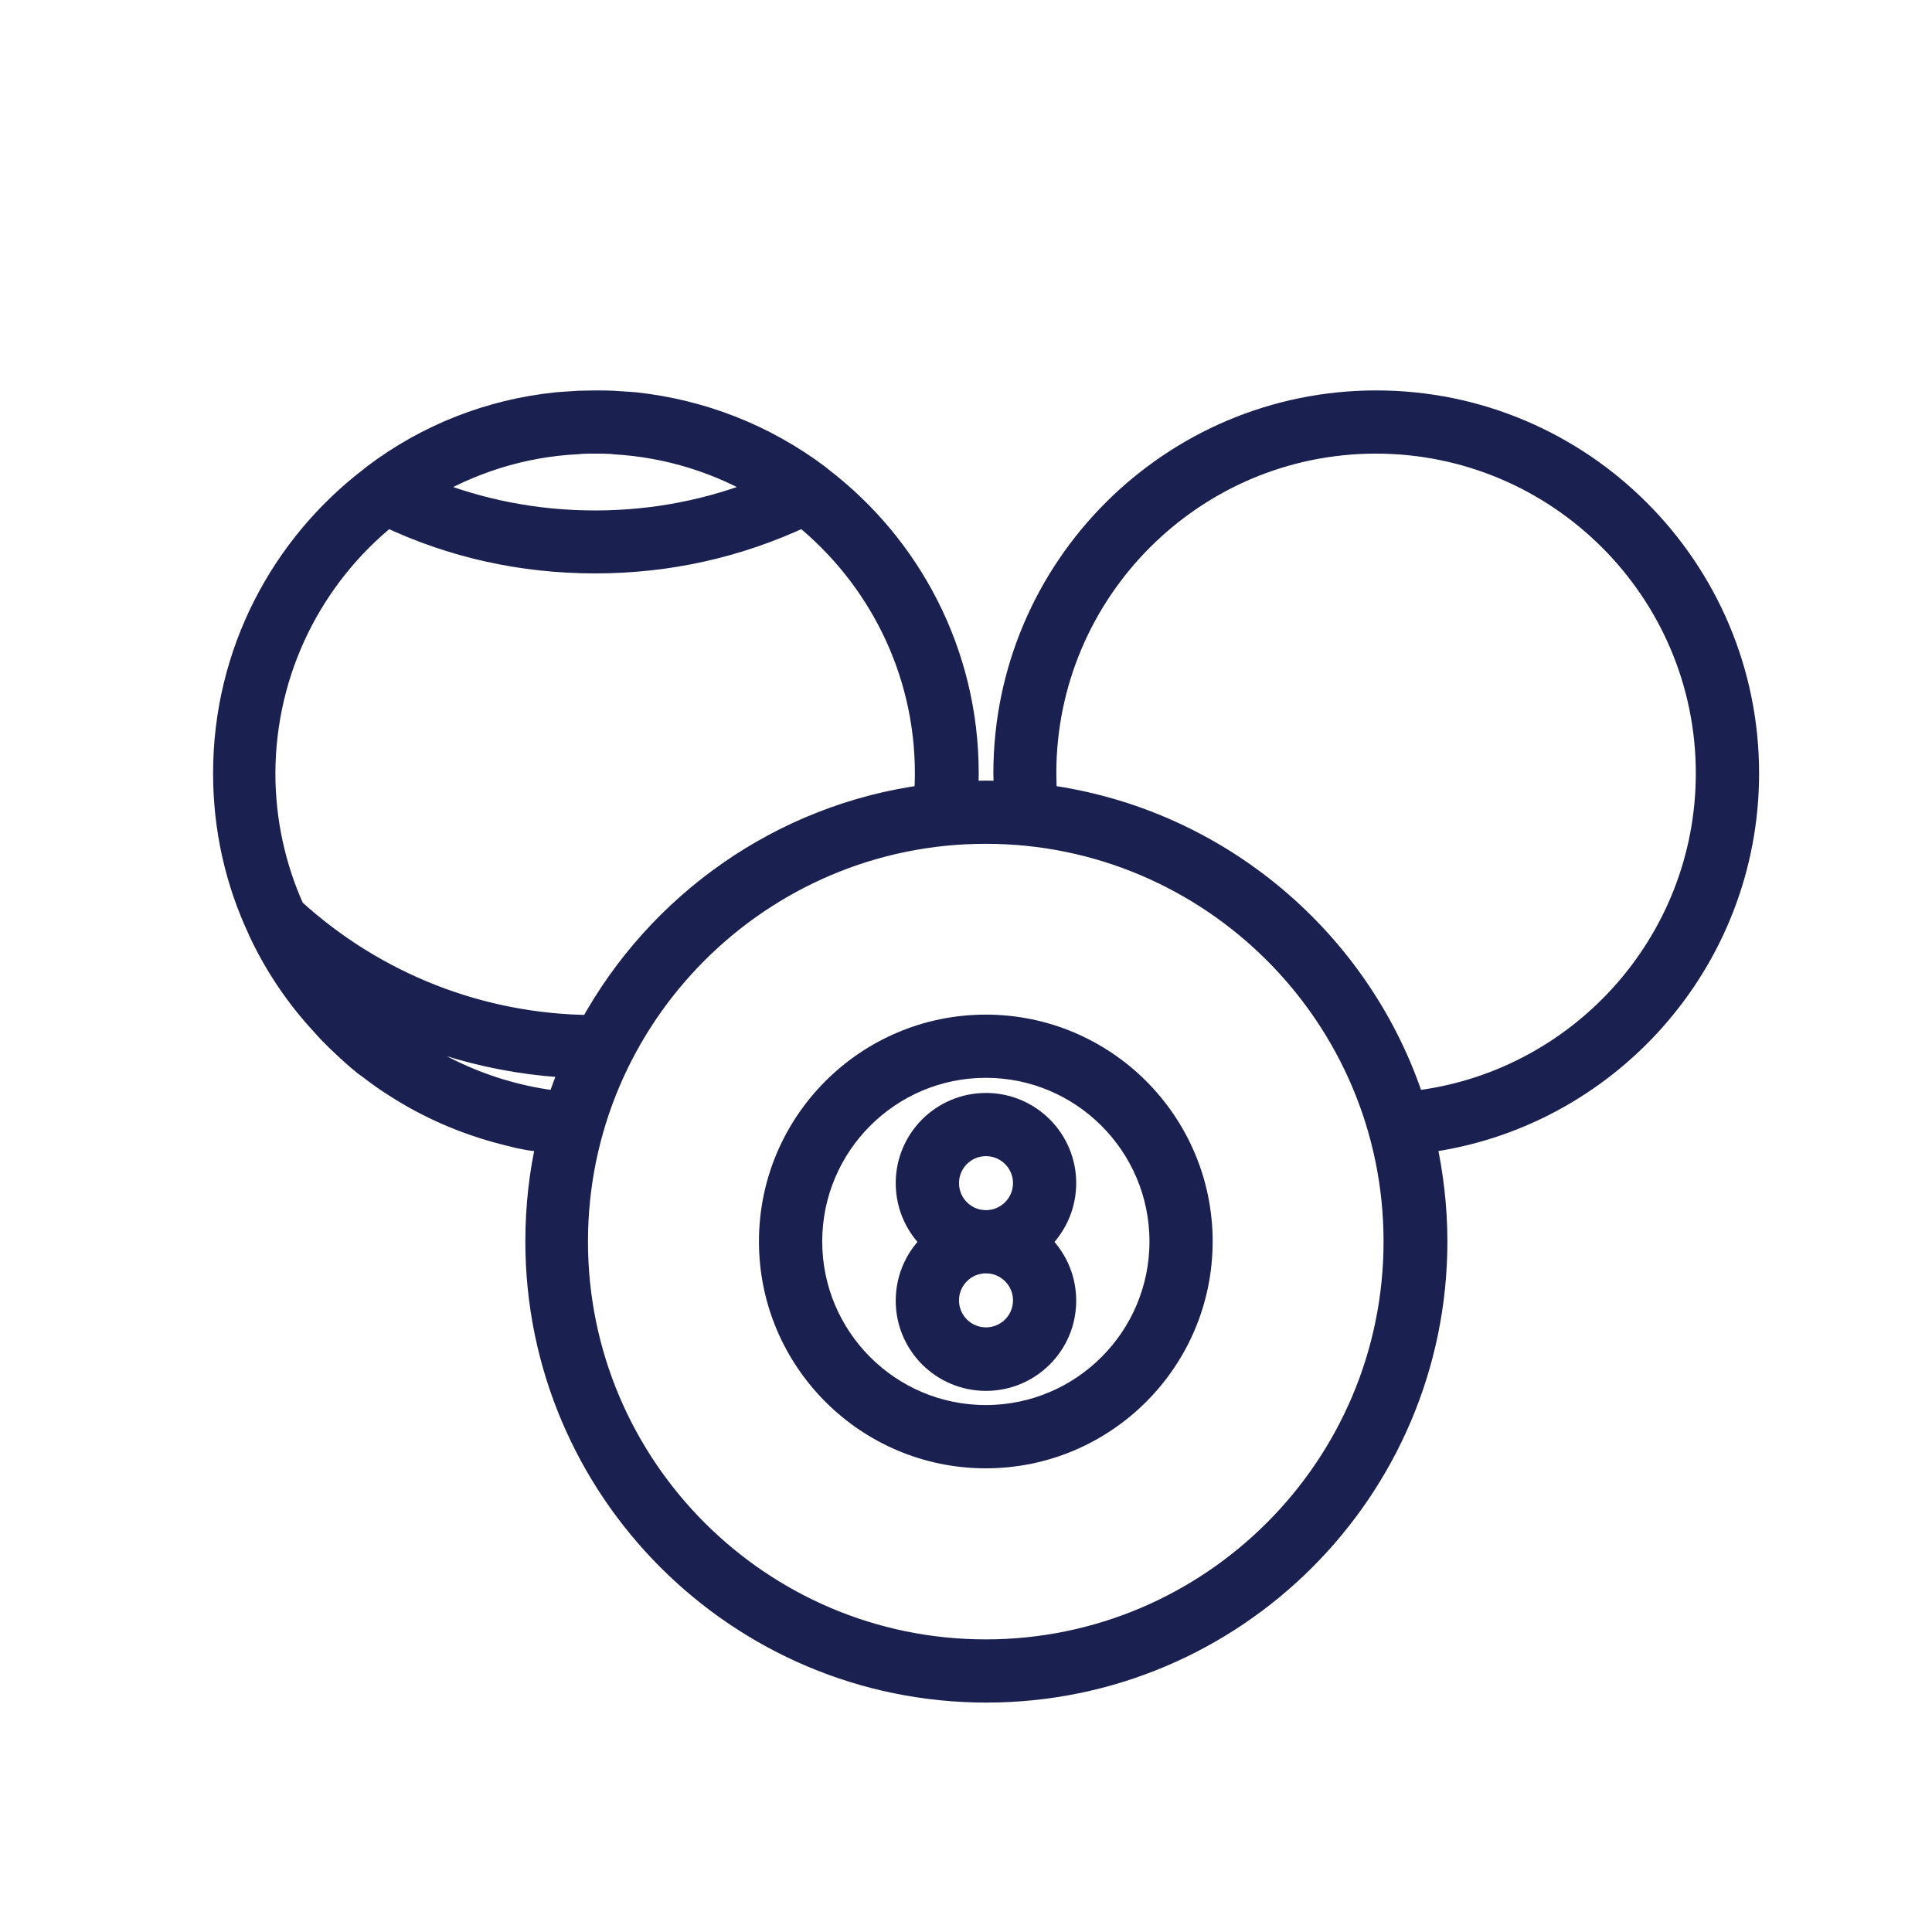 <svg width="24" height="24" viewBox="0 0 24 24" fill="none" xmlns="http://www.w3.org/2000/svg">
<g clip-path="url(#clip0_5360_91273)">
<path d="M12.246 12.754C10.774 12.754 9.578 13.95 9.578 15.422C9.578 16.894 10.774 18.09 12.246 18.09C13.718 18.09 14.914 16.894 14.914 15.422C14.914 13.95 13.718 12.754 12.246 12.754ZM12.246 17.604C11.042 17.604 10.064 16.626 10.064 15.422C10.064 14.218 11.042 13.239 12.246 13.239C13.45 13.239 14.429 14.218 14.429 15.422C14.429 16.626 13.45 17.604 12.246 17.604Z" fill="#1A204F" stroke="#1A204F" stroke-width="0.3"/>
<path d="M13.219 14.697C13.219 14.162 12.784 13.727 12.248 13.727C11.712 13.727 11.277 14.162 11.277 14.697C11.277 14.989 11.405 15.249 11.607 15.428C11.405 15.606 11.277 15.866 11.277 16.158C11.277 16.694 11.712 17.128 12.248 17.128C12.784 17.128 13.219 16.694 13.219 16.158C13.219 15.866 13.091 15.606 12.889 15.428C13.091 15.249 13.219 14.989 13.219 14.697ZM12.248 14.212C12.516 14.212 12.734 14.43 12.734 14.697C12.734 14.965 12.516 15.183 12.248 15.183C11.98 15.183 11.763 14.965 11.763 14.697C11.763 14.43 11.98 14.212 12.248 14.212ZM12.248 16.639C11.98 16.639 11.763 16.422 11.763 16.154C11.763 15.886 11.98 15.668 12.248 15.668C12.516 15.668 12.734 15.886 12.734 16.154C12.734 16.422 12.516 16.639 12.248 16.639Z" fill="#1A204F" stroke="#1A204F" stroke-width="0.3"/>
<path d="M21.702 9.606C21.702 7.066 19.636 5 17.096 5C14.556 5 12.49 7.066 12.49 9.606C12.49 9.687 12.494 9.773 12.498 9.854C12.416 9.85 12.331 9.847 12.249 9.847C12.164 9.847 12.082 9.85 12.001 9.854C12.005 9.773 12.008 9.691 12.008 9.606C12.008 8.111 11.294 6.783 10.187 5.94C10.179 5.932 10.172 5.924 10.16 5.917C9.492 5.416 8.715 5.113 7.892 5.023C7.876 5.023 7.861 5.019 7.845 5.019C7.787 5.016 7.733 5.012 7.675 5.008C7.655 5.008 7.636 5.004 7.62 5.004C7.546 5 7.476 5 7.403 5C7.329 5 7.255 5.004 7.185 5.004C7.166 5.004 7.146 5.008 7.131 5.008C7.073 5.012 7.018 5.016 6.96 5.019C6.944 5.019 6.929 5.023 6.913 5.023C6.09 5.109 5.313 5.412 4.645 5.917C4.638 5.924 4.626 5.932 4.618 5.94C3.511 6.783 2.797 8.111 2.797 9.606C2.797 10.297 2.948 10.95 3.224 11.54C3.224 11.544 3.228 11.548 3.228 11.552C3.434 11.994 3.709 12.398 4.036 12.744C4.036 12.748 4.04 12.748 4.04 12.752C4.082 12.798 4.129 12.845 4.176 12.891C4.179 12.895 4.183 12.899 4.187 12.903C4.234 12.946 4.28 12.992 4.327 13.035C4.343 13.047 4.358 13.062 4.37 13.074C4.401 13.101 4.428 13.124 4.459 13.152C4.482 13.171 4.506 13.19 4.529 13.21C4.548 13.225 4.568 13.241 4.587 13.252C4.692 13.334 4.801 13.412 4.913 13.482C5.321 13.746 5.776 13.944 6.257 14.068C6.288 14.076 6.319 14.084 6.35 14.091C6.377 14.099 6.401 14.103 6.428 14.111C6.49 14.122 6.552 14.138 6.614 14.146C6.618 14.146 6.622 14.146 6.626 14.146C6.688 14.157 6.754 14.165 6.816 14.173C6.723 14.573 6.676 14.992 6.676 15.423C6.676 18.499 9.177 21 12.253 21C15.329 21 17.83 18.499 17.83 15.423C17.83 14.992 17.779 14.577 17.69 14.173C19.946 13.885 21.702 11.948 21.702 9.606ZM7.166 5.493C7.177 5.493 7.193 5.493 7.205 5.489C7.267 5.485 7.333 5.485 7.395 5.485C7.461 5.485 7.523 5.485 7.585 5.489C7.597 5.489 7.612 5.489 7.624 5.493C8.311 5.532 8.952 5.738 9.511 6.076C8.84 6.351 8.129 6.491 7.391 6.491C6.653 6.491 5.943 6.351 5.271 6.076C5.834 5.738 6.478 5.528 7.166 5.493ZM4.812 6.398C5.624 6.783 6.49 6.973 7.395 6.973C8.3 6.973 9.166 6.779 9.977 6.398C10.913 7.155 11.515 8.313 11.515 9.606C11.515 9.703 11.511 9.8 11.504 9.897C9.71 10.134 8.179 11.233 7.344 12.759C5.966 12.748 4.653 12.231 3.636 11.303C3.403 10.786 3.271 10.212 3.271 9.606C3.275 8.309 3.876 7.151 4.812 6.398ZM6.941 13.703C6.051 13.602 5.224 13.214 4.579 12.616C4.576 12.612 4.576 12.612 4.572 12.612C4.537 12.577 4.498 12.542 4.463 12.507C4.455 12.499 4.443 12.487 4.436 12.48C5.251 12.938 6.168 13.198 7.115 13.241C7.053 13.388 6.995 13.544 6.941 13.703ZM12.245 20.515C9.438 20.515 7.154 18.231 7.154 15.423C7.154 12.616 9.438 10.332 12.245 10.332C15.053 10.332 17.337 12.616 17.337 15.423C17.337 18.231 15.053 20.515 12.245 20.515ZM17.55 13.703C16.898 11.695 15.131 10.184 12.983 9.897C12.976 9.8 12.972 9.703 12.972 9.606C12.972 7.334 14.82 5.485 17.092 5.485C19.364 5.485 21.216 7.334 21.216 9.606C21.216 11.726 19.608 13.474 17.55 13.703Z" fill="#1A204F" stroke="#1A204F" stroke-width="0.3"/>
</g>
<defs>
<clipPath id="clip0_5360_91273">
<rect width="24" height="24" fill="white"/>
</clipPath>
</defs>
</svg>
